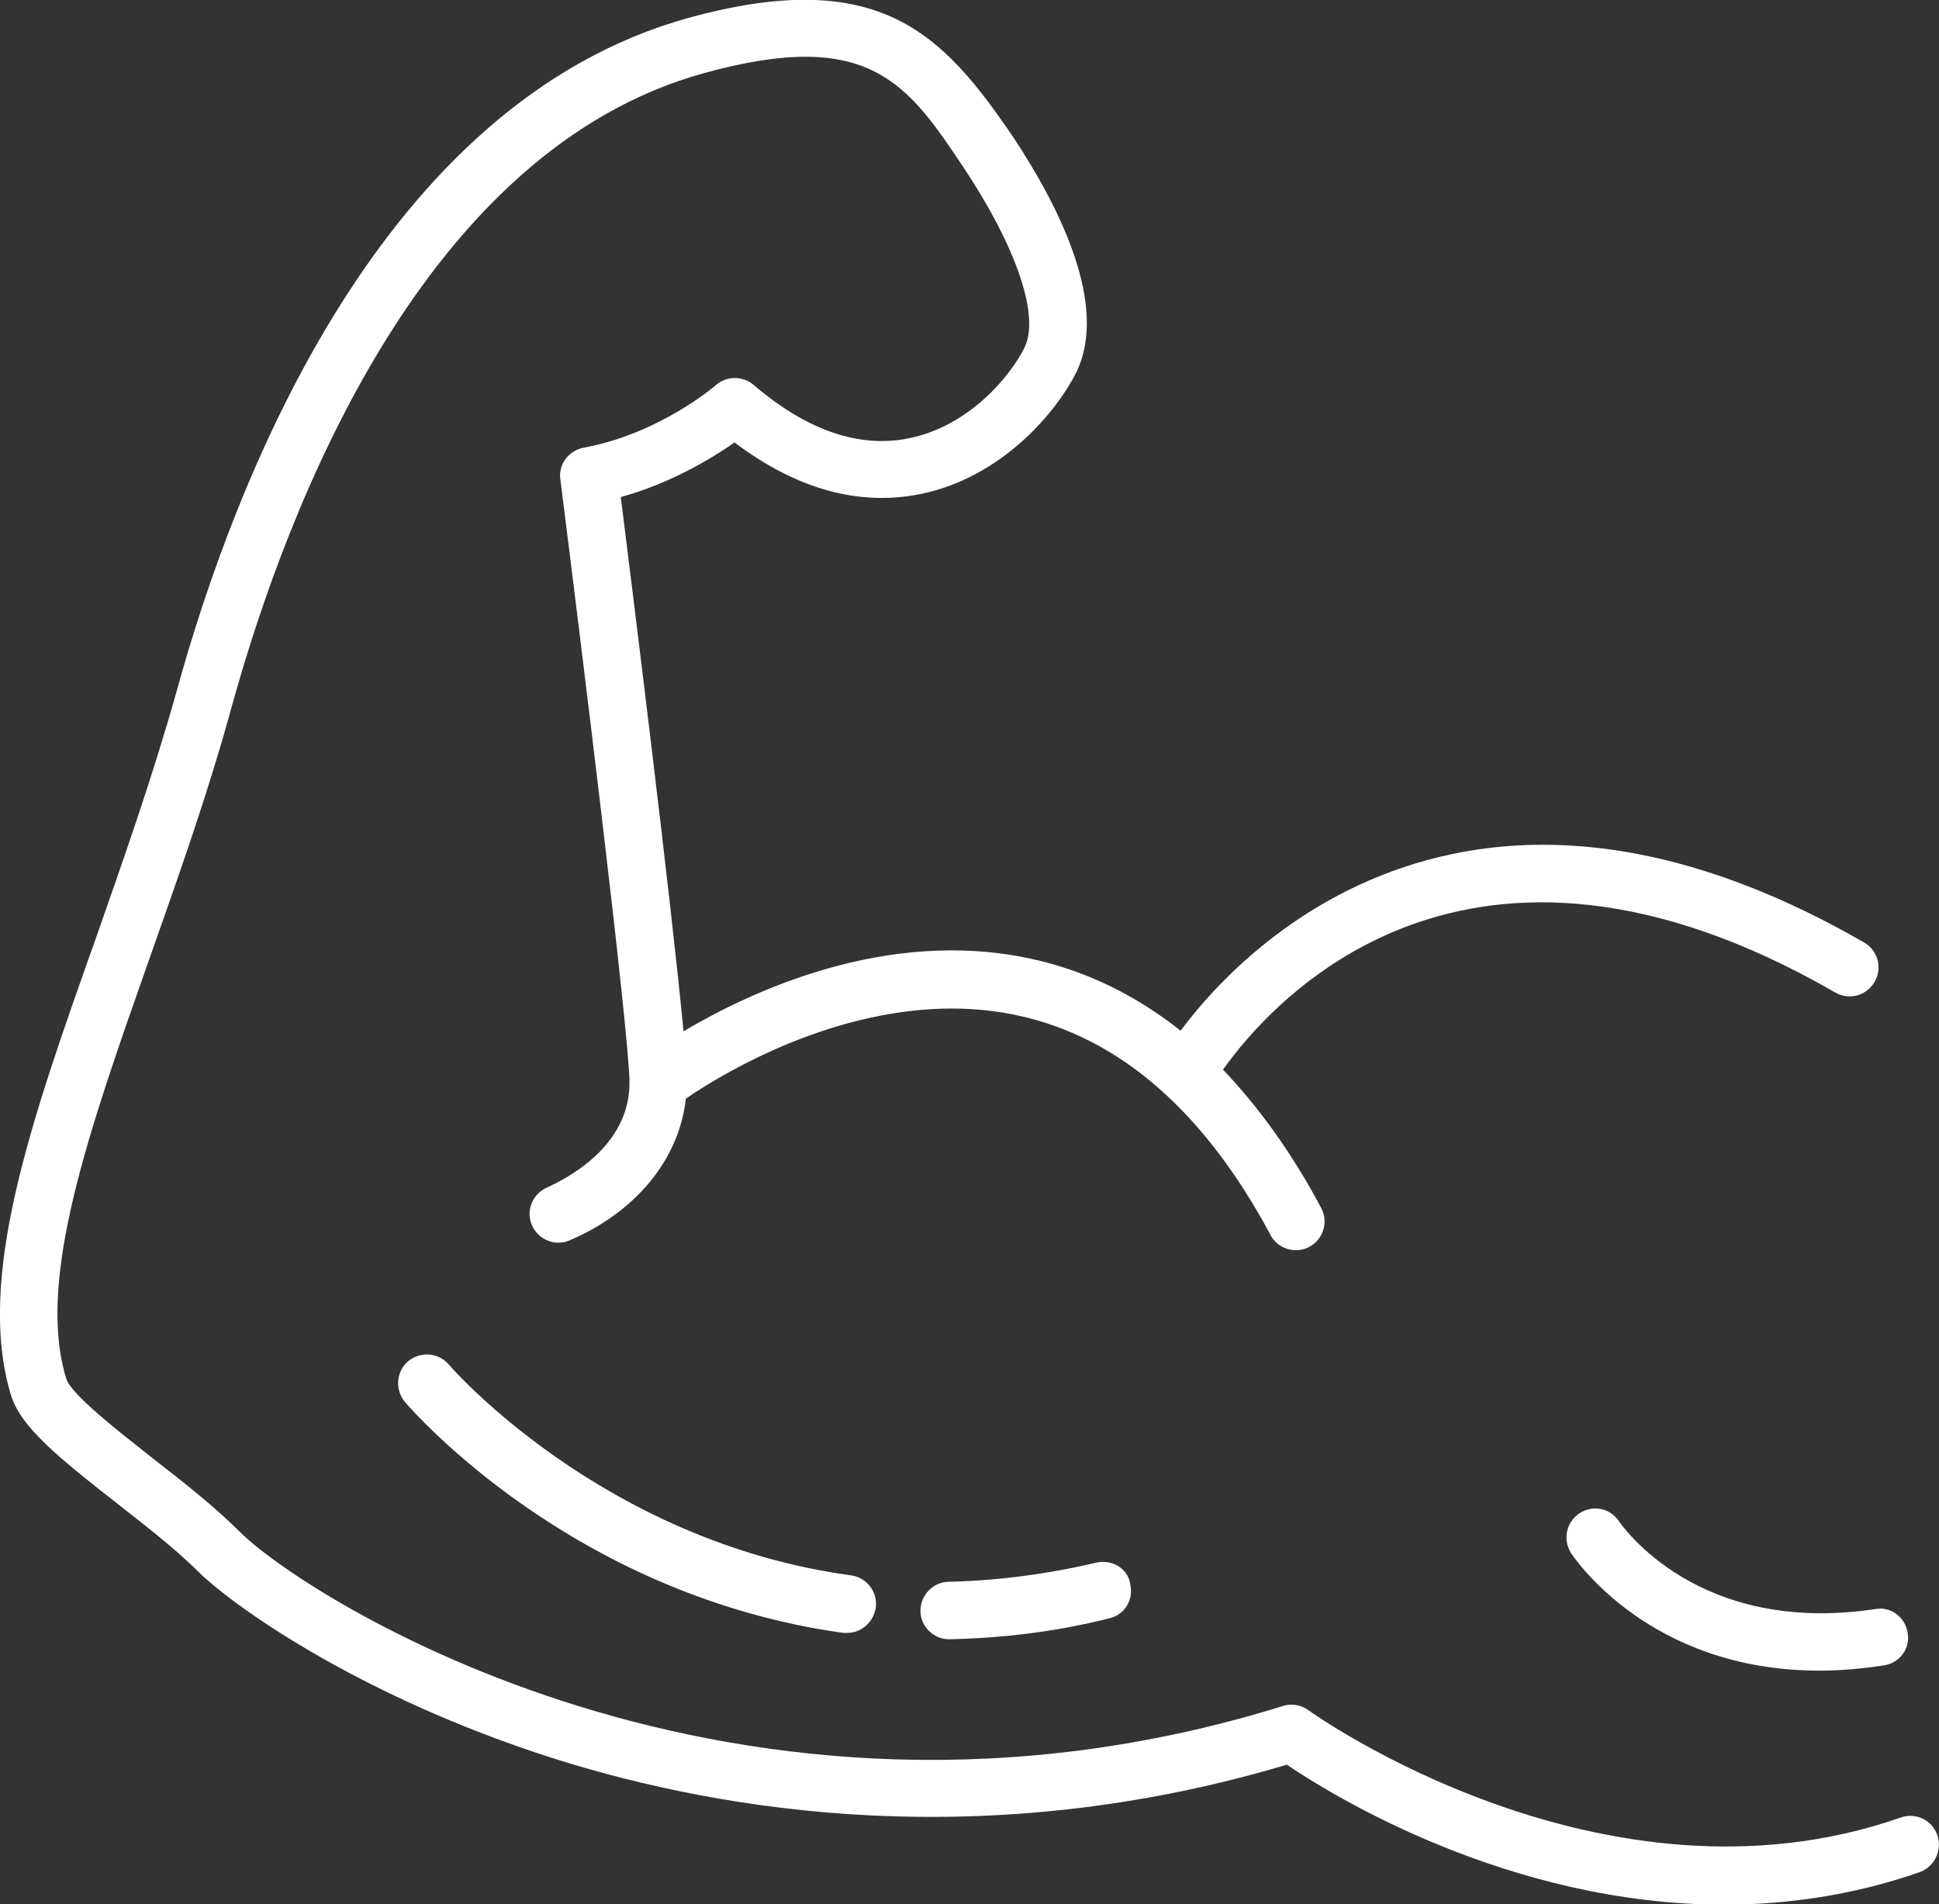 <?xml version="1.0" encoding="UTF-8" standalone="no"?><!-- Generator: Adobe Illustrator 23.0.1, SVG Export Plug-In . SVG Version: 6.00 Build 0)  --><svg xmlns="http://www.w3.org/2000/svg" enable-background="new 0 0 333.9 327.9" fill="#000000" id="Layer_1" version="1.1" viewBox="0 0 333.9 327.9" x="0px" xml:space="preserve" y="0px">
<rect x="0" y="0" width="333.9" height="327.9" fill="#333333" stroke="none"/>
<g id="change1_1"><path d="m333.6 316c-0.9-2.6-3.7-3.9-6.3-3-51.2 17.9-101.5-18.1-102-18.5-1.3-0.9-2.9-1.2-4.4-0.7-94.4 29.3-168.9-19.2-179.6-30-4.4-4.4-9.9-8.7-15.3-12.9-5.8-4.6-13.8-10.8-14.6-13.5-5.2-17 3.9-42.7 14.4-72.5 4.9-13.9 10-28.2 14.1-43.2 9.7-35 33.2-95.8 81.3-109.1 28.6-7.9 35.1 1.8 44.9 16.5 9 13.6 13 25.4 10.3 30.8-2.2 4.5-9.3 13.5-20 15.6-8.5 1.7-17.5-1.4-26.6-9.2-1.9-1.6-4.6-1.6-6.5 0-0.1 0.1-9.7 8.4-22.8 10.8-2.6 0.5-4.4 2.9-4 5.5 3.3 26.1 11.9 95.5 11.9 103.9 0 11-10.9 16.5-14.2 18-2.5 1.1-3.7 4-2.6 6.5s4 3.7 6.5 2.6c11.5-4.9 18.9-14.1 20-24.4 6.7-4.6 31.7-19.9 57.3-14.3 17.4 3.8 32 16.5 43.4 37.8 0.9 1.7 2.6 2.6 4.4 2.6 0.8 0 1.6-0.2 2.3-0.6 2.4-1.3 3.3-4.3 2-6.7-5-9.4-10.7-17.3-16.9-23.8 8.4-11.8 41.9-49.9 105.4-13.3 2.4 1.4 5.4 0.6 6.8-1.8s0.6-5.4-1.8-6.8c-27.1-15.6-52.4-20.4-75.2-14.2-22.7 6.2-36.6 21.5-42.5 29.4-7.8-6.2-16.5-10.4-25.8-12.4-24.9-5.4-48.3 5.7-59.8 12.5-2.1-22.3-8.8-76-10.8-92 8.7-2.4 15.7-6.7 19.6-9.4 10.6 8 21.3 11 31.9 8.9 14.4-2.9 23.7-14.5 26.9-20.9 5.7-11.5-2.8-28.5-10.9-40.7-12-17.6-22.9-29.5-55.9-20.4-52.7 14.6-77.9 78.9-88.1 116-4.1 14.6-9.1 28.8-13.9 42.5-11.2 31.5-20.7 58.6-14.6 78.7 1.7 5.4 7.9 10.5 18 18.4 5.1 4 10.4 8.1 14.4 12.1 4.8 4.8 26.5 21.1 61.6 32.2 28.7 9 73.7 16.4 125.7 0.9 8.1 5.5 38.5 24.1 75.3 24.1 10.8 0 22.2-1.6 33.7-5.6 2.6-1 3.9-3.8 3-6.4zm-256.3-81c-1.8-2.1-4.9-2.3-7-0.6-2.1 1.8-2.3 4.9-0.6 7 1.2 1.4 28.8 33.3 75.5 39.8h0.7c2.4 0 4.5-1.8 4.9-4.3 0.4-2.7-1.5-5.2-4.2-5.6-42.8-5.8-69-35.9-69.3-36.3zm111.5 34.1c-8.5 2-17 3.1-25.4 3.3-2.7 0-4.9 2.3-4.9 5s2.3 4.9 4.9 4.9h0.1c9.1-0.2 18.4-1.3 27.5-3.6 2.7-0.6 4.3-3.3 3.6-6-0.4-2.6-3.1-4.2-5.8-3.6zm90-7.1c-1.5-2.3-4.5-2.9-6.8-1.4s-2.9 4.5-1.5 6.8c0.6 0.9 13.5 20.3 42.8 20.3 3.5 0 7.2-0.3 11.1-0.9 2.7-0.4 4.6-2.9 4.1-5.6-0.4-2.7-2.9-4.6-5.6-4.1-30.5 4.6-43.5-14.3-44.1-15.1z" fill="#ffffff"/></g>
</svg>